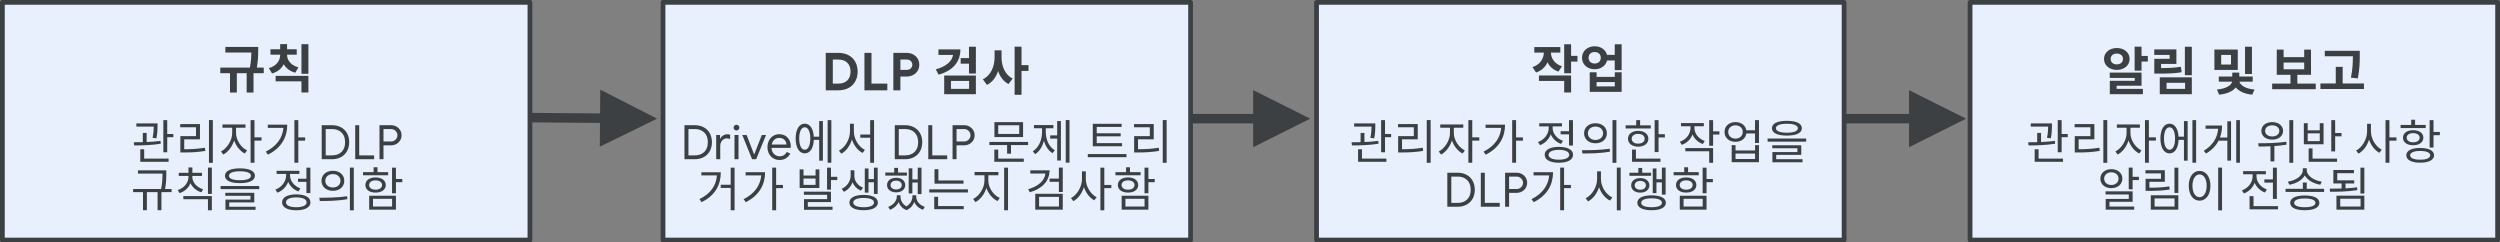 <?xml version="1.0" encoding="UTF-8"?>
<svg width="1052px" height="102px" viewBox="0 0 1052 102" version="1.1" xmlns="http://www.w3.org/2000/svg" xmlns:xlink="http://www.w3.org/1999/xlink">
    <rect x="0" y="0" width="1052" height="102" fill="#808080" stroke="none"/>
    <title>DLP Scan</title>
    <g id="DLP-Scan" stroke="none" stroke-width="1" fill="none" fill-rule="evenodd">
        <path id="Line" d="M527.333,37.938 L551.333,49.938 L527.333,61.938 L527.333,51.937 L468.25,51.938 L468.25,47.938 L527.333,47.937 L527.333,37.938 Z" fill="#3C4043" fill-rule="nonzero"></path>
        <path id="Line" d="M803.333,37.938 L827.333,49.938 L803.333,61.938 L803.333,51.937 L744.25,51.938 L744.25,47.938 L803.333,47.937 L803.333,37.938 Z" fill="#3C4043" fill-rule="nonzero"></path>
        <path id="Line" d="M252.598,37.732 L276.498,49.931 L252.4,61.731 L252.482,51.731 L224.483,51.5 L222.484,51.483 L222.517,47.484 L224.517,47.5 L252.515,47.731 L252.598,37.732 Z" fill="#3C4043" fill-rule="nonzero"></path>
        <rect id="Rectangle-Copy-11" stroke="#3C4043" stroke-width="2" fill="#E8F0FE" stroke-linejoin="round" x="279" y="1" width="222" height="100"></rect>
        <rect id="Rectangle-Copy-12" stroke="#3C4043" stroke-width="2" fill="#E8F0FE" stroke-linejoin="round" x="554" y="1" width="222" height="100"></rect>
        <rect id="Rectangle-Copy-13" stroke="#3C4043" stroke-width="2" fill="#E8F0FE" stroke-linejoin="round" x="829" y="1" width="222" height="100"></rect>
        <rect id="Rectangle-Copy-10" stroke="#3C4043" stroke-width="2" fill="#E8F0FE" stroke-linejoin="round" x="1" y="1" width="222" height="100"></rect>
        <path d="M70.37,64.06 L70.37,57.74 L72.95,57.74 L72.95,56.38 L70.37,56.38 L70.37,50.54 L68.73,50.54 L68.73,64.06 L70.37,64.06 Z M65.83,58.2 C66.236,56.118 66.284,54.487 66.289,53.321 L66.29,51.94 L57.37,51.94 L57.37,53.28 L64.69,53.28 C64.69,54.42 64.63,55.96 64.21,58.02 L65.83,58.2 Z M56.45,61.2 C59.63,61.2 63.93,61.1 67.65,60.48 L67.53,59.28 C65.71,59.54 63.67,59.68 61.71,59.76 L61.71,55.94 L60.09,55.94 L60.09,59.82 C58.73,59.84 57.43,59.86 56.29,59.86 L56.45,61.2 Z M70.95,68.08 L70.95,66.74 L60.67,66.74 L60.67,62.82 L59.03,62.82 L59.03,68.08 L70.95,68.08 Z M89.567,68.5 L89.567,50.52 L87.927,50.52 L87.927,68.5 L89.567,68.5 Z M77.368,64.16 C80.448,64.16 83.168,64.04 86.407,63.5 L86.248,62.16 C83.108,62.66 80.468,62.8 77.528,62.8 L77.528,58.62 L84.147,58.62 L84.147,52.2 L75.828,52.2 L75.828,53.54 L82.487,53.54 L82.487,57.28 L75.888,57.28 L75.888,64.16 L77.368,64.16 Z M107.085,68.48 L107.085,59.16 L110.045,59.16 L110.045,57.78 L107.085,57.78 L107.085,50.56 L105.445,50.56 L105.445,68.48 L107.085,68.48 Z M93.945,65.04 C95.965,64 97.705,61.72 98.525,59.1 C99.345,61.5 101.025,63.6 103.025,64.6 L103.965,63.28 C101.365,62.06 99.325,58.88 99.325,56.02 L99.325,53.74 L103.305,53.74 L103.305,52.38 L93.605,52.38 L93.605,53.74 L97.705,53.74 L97.705,56.02 C97.705,59.06 95.545,62.46 92.985,63.74 L93.945,65.04 Z M125.522,68.48 L125.522,59.18 L128.403,59.18 L128.403,57.82 L125.522,57.82 L125.522,50.54 L123.882,50.54 L123.882,68.48 L125.522,68.48 Z M112.743,65.08 C118.543,62.18 120.882,57.56 120.882,52.46 L112.683,52.46 L112.683,53.82 L119.263,53.82 C118.882,58.06 116.422,61.5 111.843,63.8 L112.743,65.08 Z M139.697,67 C141.164,67 142.444,66.697 143.537,66.09 C144.631,65.483 145.471,64.64 146.058,63.56 C146.644,62.48 146.938,61.24 146.938,59.84 C146.938,58.44 146.644,57.2 146.058,56.12 C145.471,55.04 144.631,54.197 143.537,53.59 C142.444,52.983 141.164,52.68 139.697,52.68 L139.697,52.68 L135.377,52.68 L135.377,67 L139.697,67 Z M139.697,65.38 L137.058,65.38 L137.058,54.3 L139.697,54.3 C141.391,54.3 142.734,54.787 143.727,55.76 C144.721,56.733 145.218,58.093 145.218,59.84 C145.218,61.587 144.721,62.947 143.727,63.92 C142.734,64.893 141.391,65.38 139.697,65.38 L139.697,65.38 Z M157.435,67 L157.435,65.38 L151.155,65.38 L151.155,52.68 L149.475,52.68 L149.475,67 L157.435,67 Z M161.373,67 L161.373,61.16 L164.512,61.16 C165.312,61.16 166.053,60.98 166.732,60.62 C167.412,60.26 167.956,59.757 168.363,59.11 C168.769,58.463 168.972,57.733 168.972,56.92 C168.972,56.107 168.769,55.377 168.363,54.73 C167.956,54.083 167.412,53.58 166.732,53.22 C166.053,52.86 165.312,52.68 164.512,52.68 L164.512,52.68 L159.692,52.68 L159.692,67 L161.373,67 Z M164.553,59.54 L161.373,59.54 L161.373,54.3 L164.553,54.3 C165.086,54.3 165.556,54.427 165.963,54.68 C166.369,54.933 166.686,55.26 166.912,55.66 C167.139,56.06 167.252,56.48 167.252,56.92 C167.252,57.36 167.139,57.78 166.912,58.18 C166.686,58.58 166.369,58.907 165.963,59.16 C165.556,59.413 165.086,59.54 164.553,59.54 L164.553,59.54 Z M61.809,88.46 L61.809,80.86 L66.309,80.86 L66.309,88.46 L67.929,88.46 L67.929,80.86 L72.209,80.86 L72.209,79.52 L69.449,79.52 C69.929,76.996 69.982,75.103 69.988,73.576 L69.989,71.68 L58.049,71.68 L58.049,73.04 L68.369,73.04 L68.368,73.56 C68.363,75.078 68.31,76.979 67.809,79.52 L56.009,79.52 L56.009,80.86 L60.169,80.86 L60.169,88.46 L61.809,88.46 Z M75.586,81.26 C77.706,80.56 79.366,79.04 80.146,77.1 C80.986,78.88 82.626,80.26 84.726,80.94 L85.486,79.66 C82.826,78.84 80.926,76.78 80.926,74.46 L80.926,74.04 L84.986,74.04 L84.986,72.72 L80.946,72.72 L80.946,70.46 L79.306,70.46 L79.306,72.72 L75.226,72.72 L75.226,74.04 L79.306,74.04 L79.306,74.46 C79.306,76.92 77.466,79.12 74.786,79.98 L75.586,81.26 Z M89.146,81.6 L89.146,70.54 L87.506,70.54 L87.506,81.6 L89.146,81.6 Z M89.146,88.48 L89.146,82.5 L77.146,82.5 L77.146,83.82 L87.506,83.82 L87.506,88.48 L89.146,88.48 Z M100.964,77.06 C104.904,77.06 107.264,75.98 107.264,73.96 C107.264,71.94 104.904,70.84 100.964,70.84 C97.024,70.84 94.664,71.94 94.664,73.96 C94.664,75.98 97.024,77.06 100.964,77.06 Z M100.964,75.84 C98.024,75.84 96.344,75.16 96.344,73.96 C96.344,72.76 98.024,72.08 100.964,72.08 C103.904,72.08 105.584,72.76 105.584,73.96 C105.584,75.16 103.904,75.84 100.964,75.84 Z M109.084,79.6 L109.084,78.28 L92.844,78.28 L92.844,79.6 L109.084,79.6 Z M107.544,88.28 L107.544,87 L96.464,87 L96.464,85.18 L107.004,85.18 L107.004,81.14 L94.804,81.14 L94.804,82.38 L105.384,82.38 L105.384,83.98 L94.864,83.98 L94.864,88.28 L107.544,88.28 Z M130.599,81.24 L130.599,70.56 L128.939,70.56 L128.939,75.2 L125.399,75.2 L125.399,76.54 L128.939,76.54 L128.939,81.24 L130.599,81.24 Z M116.739,81.08 C118.839,80.28 120.499,78.6 121.259,76.52 C122.039,78.36 123.579,79.84 125.579,80.56 L126.399,79.28 C123.799,78.36 122.039,76.1 122.039,73.8 L122.039,73.18 L125.979,73.18 L125.979,71.86 L116.399,71.86 L116.399,73.18 L120.399,73.18 L120.399,73.8 C120.399,76.38 118.559,78.8 115.879,79.78 L116.739,81.08 Z M124.679,88.48 C128.359,88.48 130.639,87.26 130.639,85.14 C130.639,83.02 128.359,81.8 124.679,81.8 C120.999,81.8 118.699,83.02 118.699,85.14 C118.699,87.26 120.999,88.48 124.679,88.48 Z M124.679,87.2 C121.979,87.2 120.339,86.44 120.339,85.14 C120.339,83.84 121.979,83.06 124.679,83.06 C127.379,83.06 129.019,83.84 129.019,85.14 C129.019,86.44 127.379,87.2 124.679,87.2 Z M148.876,88.52 L148.876,70.54 L147.236,70.54 L147.236,88.52 L148.876,88.52 Z M140.076,80.3 C142.876,80.3 144.876,78.58 144.876,76.08 C144.876,73.56 142.876,71.86 140.076,71.86 C137.296,71.86 135.276,73.56 135.276,76.08 C135.276,78.58 137.296,80.3 140.076,80.3 Z M140.076,78.9 C138.216,78.9 136.876,77.74 136.876,76.08 C136.876,74.4 138.216,73.26 140.076,73.26 C141.936,73.26 143.276,74.4 143.276,76.08 C143.276,77.74 141.936,78.9 140.076,78.9 Z M134.576,84.58 C137.816,84.58 142.156,84.56 146.196,83.8 L146.056,82.58 C142.136,83.18 137.636,83.2 134.376,83.2 L134.576,84.58 Z M163.334,73.76 L163.334,72.44 L158.854,72.44 L158.854,70.38 L157.214,70.38 L157.214,72.44 L152.754,72.44 L152.754,73.76 L163.334,73.76 Z M166.614,81.34 L166.614,76.68 L169.274,76.68 L169.274,75.32 L166.614,75.32 L166.614,70.56 L164.974,70.56 L164.974,81.34 L166.614,81.34 Z M158.034,81.04 C160.594,81.04 162.334,79.8 162.334,77.86 C162.334,75.9 160.594,74.66 158.034,74.66 C155.474,74.66 153.754,75.9 153.754,77.86 C153.754,79.8 155.474,81.04 158.034,81.04 Z M158.034,79.82 C156.394,79.82 155.314,79.04 155.314,77.86 C155.314,76.68 156.394,75.9 158.034,75.9 C159.674,75.9 160.774,76.68 160.774,77.86 C160.774,79.04 159.674,79.82 158.034,79.82 Z M166.614,88.24 L166.614,82.36 L155.354,82.36 L155.354,88.24 L166.614,88.24 Z M164.994,86.92 L156.954,86.92 L156.954,83.66 L164.994,83.66 L164.994,86.92 Z" id="관리자가DLP규칙을정의함" fill="#3C4043" fill-rule="nonzero"></path>
        <path d="M99.661,38.936 L99.661,30.796 L103.797,30.796 L103.797,38.936 L106.679,38.936 L106.679,30.796 L110.991,30.796 L110.991,28.442 L108.087,28.442 C108.607,25.422 108.654,23.202 108.658,21.534 L108.659,19.752 L94.821,19.752 L94.821,22.106 L105.777,22.106 C105.755,23.69 105.667,25.736 105.161,28.442 L92.687,28.442 L92.687,30.796 L96.779,30.796 L96.779,38.936 L99.661,38.936 Z M114.486,30.928 C116.862,30.246 118.49,28.816 119.392,27.012 C120.338,28.662 121.944,29.982 124.254,30.598 L125.574,28.332 C122.274,27.452 120.8,25.252 120.8,23.096 L120.8,23.008 L124.87,23.008 L124.87,20.742 L120.8,20.742 L120.8,18.564 L117.896,18.564 L117.896,20.742 L113.804,20.742 L113.804,23.008 L117.896,23.008 L117.896,23.096 C117.896,25.406 116.444,27.738 113.122,28.662 L114.486,30.928 Z M129.776,31.06 L129.776,18.608 L126.85,18.608 L126.85,31.06 L129.776,31.06 Z M129.776,38.914 L129.776,31.918 L115.982,31.918 L115.982,34.228 L126.85,34.228 L126.85,38.914 L129.776,38.914 Z" id="규칙" fill="#3C4043" fill-rule="nonzero"></path>
        <path d="M292.341,67 C293.808,67 295.088,66.697 296.181,66.09 C297.275,65.483 298.115,64.64 298.701,63.56 C299.288,62.48 299.581,61.24 299.581,59.84 C299.581,58.44 299.288,57.2 298.701,56.12 C298.115,55.04 297.275,54.197 296.181,53.59 C295.088,52.983 293.808,52.68 292.341,52.68 L292.341,52.68 L288.021,52.68 L288.021,67 L292.341,67 Z M292.341,65.38 L289.701,65.38 L289.701,54.3 L292.341,54.3 C294.035,54.3 295.378,54.787 296.371,55.76 C297.365,56.733 297.861,58.093 297.861,59.84 C297.861,61.587 297.365,62.947 296.371,63.92 C295.378,64.893 294.035,65.38 292.341,65.38 L292.341,65.38 Z M303.079,67 L303.079,61.3 C303.079,60.753 303.202,60.243 303.449,59.77 C303.695,59.297 304.025,58.92 304.439,58.64 C304.852,58.36 305.305,58.22 305.799,58.22 C306.332,58.22 306.812,58.327 307.239,58.54 L307.239,58.54 L307.239,56.7 C306.905,56.567 306.505,56.5 306.039,56.5 C305.412,56.5 304.812,56.683 304.239,57.05 C303.665,57.417 303.279,57.88 303.079,58.44 L303.079,58.44 L302.999,58.44 L302.999,56.8 L301.379,56.8 L301.379,67 L303.079,67 Z M309.916,54.92 C310.263,54.92 310.553,54.8 310.786,54.56 C311.02,54.32 311.136,54.033 311.136,53.7 C311.136,53.367 311.016,53.083 310.776,52.85 C310.536,52.617 310.25,52.5 309.916,52.5 C309.583,52.5 309.296,52.617 309.056,52.85 C308.816,53.083 308.696,53.367 308.696,53.7 C308.696,54.033 308.816,54.32 309.056,54.56 C309.296,54.8 309.583,54.92 309.916,54.92 Z M310.756,67 L310.756,56.8 L309.076,56.8 L309.076,67 L310.756,67 Z M318.194,67 L322.354,56.8 L320.574,56.8 L317.374,65 L317.334,65 L314.174,56.8 L312.354,56.8 L316.474,67 L318.194,67 Z M328.031,67.32 C329.098,67.32 330.008,67.08 330.761,66.6 C331.515,66.12 332.111,65.467 332.551,64.64 L332.551,64.64 L331.111,63.94 C330.405,65.167 329.398,65.78 328.091,65.78 C327.531,65.78 326.995,65.647 326.481,65.38 C325.968,65.113 325.545,64.713 325.211,64.18 C324.878,63.647 324.691,62.993 324.651,62.22 L324.651,62.22 L332.711,62.22 C332.751,62.073 332.771,61.9 332.771,61.7 C332.771,60.687 332.575,59.787 332.181,59 C331.788,58.213 331.225,57.597 330.491,57.15 C329.758,56.703 328.891,56.48 327.891,56.48 C326.905,56.48 326.038,56.727 325.291,57.22 C324.545,57.713 323.968,58.373 323.561,59.2 C323.155,60.027 322.951,60.933 322.951,61.92 C322.951,62.947 323.168,63.87 323.601,64.69 C324.035,65.51 324.638,66.153 325.411,66.62 C326.185,67.087 327.058,67.32 328.031,67.32 Z M330.971,60.82 L324.751,60.82 C324.925,59.98 325.288,59.303 325.841,58.79 C326.395,58.277 327.071,58.02 327.871,58.02 C328.565,58.02 329.141,58.167 329.601,58.46 C330.061,58.753 330.398,59.113 330.611,59.54 C330.825,59.967 330.945,60.393 330.971,60.82 L330.971,60.82 Z M349.829,68.48 L349.829,50.54 L348.269,50.54 L348.269,68.48 L349.829,68.48 Z M346.269,67.6 L346.269,50.94 L344.709,50.94 L344.709,57.52 L342.449,57.52 C342.249,54.14 340.809,52.04 338.649,52.04 C336.309,52.04 334.809,54.44 334.809,58.26 C334.809,62.14 336.309,64.54 338.649,64.54 C340.849,64.54 342.309,62.38 342.449,58.86 L344.709,58.86 L344.709,67.6 L346.269,67.6 Z M338.649,63.02 C337.209,63.02 336.309,61.2 336.309,58.26 C336.309,55.38 337.209,53.56 338.649,53.56 C340.049,53.56 340.969,55.38 340.969,58.26 C340.969,61.2 340.049,63.02 338.649,63.02 Z M367.806,68.5 L367.806,50.54 L366.166,50.54 L366.166,56.62 L362.006,56.62 L362.006,57.96 L366.166,57.96 L366.166,68.5 L367.806,68.5 Z M354.026,64.68 C356.046,63.6 357.706,61.34 358.486,58.68 C359.306,61.2 360.946,63.34 362.986,64.36 L363.946,63.06 C361.346,61.82 359.306,58.56 359.306,55.3 L359.306,52.08 L357.666,52.08 L357.666,55.3 C357.666,58.62 355.626,62.08 353.026,63.38 L354.026,64.68 Z M380.841,67 C382.308,67 383.588,66.697 384.681,66.09 C385.775,65.483 386.615,64.64 387.201,63.56 C387.788,62.48 388.081,61.24 388.081,59.84 C388.081,58.44 387.788,57.2 387.201,56.12 C386.615,55.04 385.775,54.197 384.681,53.59 C383.588,52.983 382.308,52.68 380.841,52.68 L380.841,52.68 L376.521,52.68 L376.521,67 L380.841,67 Z M380.841,65.38 L378.201,65.38 L378.201,54.3 L380.841,54.3 C382.535,54.3 383.878,54.787 384.871,55.76 C385.865,56.733 386.361,58.093 386.361,59.84 C386.361,61.587 385.865,62.947 384.871,63.92 C383.878,64.893 382.535,65.38 380.841,65.38 L380.841,65.38 Z M398.579,67 L398.579,65.38 L392.299,65.38 L392.299,52.68 L390.619,52.68 L390.619,67 L398.579,67 Z M402.516,67 L402.516,61.16 L405.656,61.16 C406.456,61.16 407.196,60.98 407.876,60.62 C408.556,60.26 409.1,59.757 409.506,59.11 C409.913,58.463 410.116,57.733 410.116,56.92 C410.116,56.107 409.913,55.377 409.506,54.73 C409.1,54.083 408.556,53.58 407.876,53.22 C407.196,52.86 406.456,52.68 405.656,52.68 L405.656,52.68 L400.836,52.68 L400.836,67 L402.516,67 Z M405.696,59.54 L402.516,59.54 L402.516,54.3 L405.696,54.3 C406.23,54.3 406.7,54.427 407.106,54.68 C407.513,54.933 407.83,55.26 408.056,55.66 C408.283,56.06 408.396,56.48 408.396,56.92 C408.396,57.36 408.283,57.78 408.056,58.18 C407.83,58.58 407.513,58.907 407.106,59.16 C406.7,59.413 406.23,59.54 405.696,59.54 L405.696,59.54 Z M430.511,57.68 L430.511,51.38 L418.451,51.38 L418.451,57.68 L430.511,57.68 Z M428.891,56.36 L420.051,56.36 L420.051,52.7 L428.891,52.7 L428.891,56.36 Z M425.431,64.66 L425.431,61.04 L432.631,61.04 L432.631,59.72 L416.331,59.72 L416.331,61.04 L423.791,61.04 L423.791,64.66 L425.431,64.66 Z M430.811,68.08 L430.811,66.74 L420.051,66.74 L420.051,62.96 L418.411,62.96 L418.411,68.08 L430.811,68.08 Z M450.049,68.46 L450.049,50.52 L448.469,50.52 L448.469,68.46 L450.049,68.46 Z M446.429,67.54 L446.429,50.94 L444.869,50.94 L444.869,56.98 L441.909,56.98 L441.909,58.32 L444.869,58.32 L444.869,67.54 L446.429,67.54 Z M435.589,64.88 C437.369,63.76 438.669,61.66 439.289,59.2 C439.909,61.48 441.149,63.4 442.889,64.44 L443.889,63.24 C441.409,61.84 440.069,58.72 440.069,55.6 L440.069,53.98 L443.269,53.98 L443.269,52.64 L435.089,52.64 L435.089,53.98 L438.489,53.98 L438.489,55.6 C438.489,58.9 437.089,62.16 434.589,63.66 L435.589,64.88 Z M472.164,61.54 L472.164,60.22 L461.504,60.22 L461.504,57.38 L471.584,57.38 L471.584,56.08 L461.504,56.08 L461.504,53.42 L471.984,53.42 L471.984,52.1 L459.844,52.1 L459.844,61.54 L472.164,61.54 Z M474.024,66.16 L474.024,64.82 L457.744,64.82 L457.744,66.16 L474.024,66.16 Z M490.921,68.5 L490.921,50.52 L489.281,50.52 L489.281,68.5 L490.921,68.5 Z M478.721,64.16 C481.801,64.16 484.521,64.04 487.761,63.5 L487.601,62.16 C484.461,62.66 481.821,62.8 478.881,62.8 L478.881,58.62 L485.501,58.62 L485.501,52.2 L477.181,52.2 L477.181,53.54 L483.841,53.54 L483.841,57.28 L477.241,57.28 L477.241,64.16 L478.721,64.16 Z M309.115,88.48 L309.115,70.56 L307.475,70.56 L307.475,77.74 L303.275,77.74 L303.275,79.08 L307.475,79.08 L307.475,88.48 L309.115,88.48 Z M295.235,85.06 C301.195,82.12 303.315,77.58 303.315,72.48 L295.135,72.48 L295.135,73.8 L301.675,73.8 C301.375,78 299.155,81.42 294.335,83.78 L295.235,85.06 Z M326.592,88.48 L326.592,79.18 L329.473,79.18 L329.473,77.82 L326.592,77.82 L326.592,70.54 L324.952,70.54 L324.952,88.48 L326.592,88.48 Z M313.812,85.08 C319.613,82.18 321.952,77.56 321.952,72.46 L313.752,72.46 L313.752,73.82 L320.332,73.82 C319.952,78.06 317.493,81.5 312.913,83.8 L313.812,85.08 Z M349.668,79.82 L349.668,75.76 L352.327,75.76 L352.327,74.4 L349.668,74.4 L349.668,70.56 L348.027,70.56 L348.027,79.82 L349.668,79.82 Z M344.788,79.12 L344.788,71.28 L343.188,71.28 L343.188,73.86 L338.108,73.86 L338.108,71.28 L336.488,71.28 L336.488,79.12 L344.788,79.12 Z M343.188,77.8 L338.108,77.8 L338.108,75.12 L343.188,75.12 L343.188,77.8 Z M350.327,88.28 L350.327,86.98 L339.928,86.98 L339.928,85.02 L349.668,85.02 L349.668,80.66 L338.267,80.66 L338.267,81.96 L348.048,81.96 L348.048,83.8 L338.327,83.8 L338.327,88.28 L350.327,88.28 Z M369.325,81.62 L369.325,70.56 L367.745,70.56 L367.745,75.36 L365.465,75.36 L365.465,70.9 L363.905,70.9 L363.905,81.04 L365.465,81.04 L365.465,76.7 L367.745,76.7 L367.745,81.62 L369.325,81.62 Z M355.085,80.72 C356.825,79.94 358.105,78.42 358.745,76.74 C359.385,78.26 360.605,79.54 362.285,80.22 L363.165,78.96 C360.865,78.08 359.525,76.06 359.525,74.08 L359.525,71.66 L357.945,71.66 L357.945,74.08 C357.945,76.08 356.545,78.4 354.205,79.44 L355.085,80.72 Z M363.405,88.46 C367.105,88.46 369.405,87.28 369.405,85.24 C369.405,83.2 367.105,82.02 363.405,82.02 C359.725,82.02 357.425,83.2 357.425,85.24 C357.425,87.28 359.725,88.46 363.405,88.46 Z M363.405,87.2 C360.725,87.2 359.045,86.48 359.045,85.24 C359.045,84 360.725,83.3 363.405,83.3 C366.125,83.3 367.785,84 367.785,85.24 C367.785,86.48 366.125,87.2 363.405,87.2 Z M387.762,81.66 L387.762,70.56 L386.183,70.56 L386.183,75.48 L383.923,75.48 L383.923,70.84 L382.382,70.84 L382.382,81.38 L383.923,81.38 L383.923,76.82 L386.183,76.82 L386.183,81.66 L387.762,81.66 Z M381.642,73.9 L381.642,72.6 L377.902,72.6 L377.902,70.64 L376.283,70.64 L376.283,72.6 L372.522,72.6 L372.522,73.9 L381.642,73.9 Z M377.103,80.94 C379.363,80.94 380.923,79.72 380.923,77.88 C380.923,76.02 379.363,74.8 377.103,74.8 C374.842,74.8 373.262,76.02 373.262,77.88 C373.262,79.72 374.842,80.94 377.103,80.94 Z M377.103,79.72 C375.683,79.72 374.743,79 374.743,77.88 C374.743,76.76 375.683,76.02 377.103,76.02 C378.502,76.02 379.462,76.76 379.462,77.88 C379.462,79 378.502,79.72 377.103,79.72 Z M381.462,88.42 C383.123,87.74 384.202,86.42 384.743,85 C385.342,86.46 386.603,87.64 388.402,88.26 L389.163,87.04 C386.902,86.32 385.562,84.56 385.562,82.8 L385.562,82.18 L383.942,82.18 L383.942,82.8 C383.942,84.12 383.103,85.84 381.423,86.84 C379.762,85.92 378.942,84.32 378.942,82.8 L378.942,82.18 L377.363,82.18 L377.363,82.8 C377.363,84.44 376.002,86.28 373.762,87.04 L374.522,88.26 C376.243,87.64 377.483,86.46 378.142,85.06 C378.683,86.52 379.743,87.78 381.462,88.42 Z M405.44,77.28 L405.44,75.94 L394.88,75.94 L394.88,71.2 L393.24,71.2 L393.24,77.28 L405.44,77.28 Z M407.3,81 L407.3,79.68 L391.04,79.68 L391.04,81 L407.3,81 Z M405.54,88.04 L405.54,86.7 L394.76,86.7 L394.76,82.8 L393.12,82.8 L393.12,88.04 L405.54,88.04 Z M424.178,88.48 L424.178,70.56 L422.538,70.56 L422.538,88.48 L424.178,88.48 Z M410.457,85.04 C412.498,84 414.257,81.74 415.077,79.12 C415.938,81.58 417.697,83.64 419.777,84.6 L420.697,83.28 C418.058,82.16 415.897,79.06 415.897,76.02 L415.897,73.74 L420.118,73.74 L420.118,72.38 L410.098,72.38 L410.098,73.74 L414.257,73.74 L414.257,76.02 C414.257,79.12 412.077,82.5 409.498,83.72 L410.457,85.04 Z M447.212,80.78 L447.212,70.54 L445.572,70.54 L445.572,75.16 L441.673,75.16 L441.673,76.5 L445.572,76.5 L445.572,80.78 L447.212,80.78 Z M433.332,80.9 C438.473,79.44 441.652,76.22 441.652,71.68 L433.553,71.68 L433.553,73.02 L439.913,73.02 C439.572,76.06 436.913,78.4 432.652,79.62 L433.332,80.9 Z M447.212,88.22 L447.212,81.54 L435.632,81.54 L435.632,88.22 L447.212,88.22 Z M445.613,86.9 L437.252,86.9 L437.252,82.84 L445.613,82.84 L445.613,86.9 Z M464.69,88.48 L464.69,79.18 L467.65,79.18 L467.65,77.82 L464.69,77.82 L464.69,70.56 L463.05,70.56 L463.05,88.48 L464.69,88.48 Z M451.65,84.66 C453.67,83.58 455.33,81.34 456.11,78.72 C456.93,81.18 458.55,83.28 460.45,84.3 L461.47,83 C458.95,81.74 456.91,78.48 456.91,75.32 L456.91,72.1 L455.29,72.1 L455.29,75.32 C455.29,78.58 453.25,82.02 450.67,83.34 L451.65,84.66 Z M479.967,73.76 L479.967,72.44 L475.488,72.44 L475.488,70.38 L473.848,70.38 L473.848,72.44 L469.387,72.44 L469.387,73.76 L479.967,73.76 Z M483.248,81.34 L483.248,76.68 L485.908,76.68 L485.908,75.32 L483.248,75.32 L483.248,70.56 L481.608,70.56 L481.608,81.34 L483.248,81.34 Z M474.668,81.04 C477.228,81.04 478.967,79.8 478.967,77.86 C478.967,75.9 477.228,74.66 474.668,74.66 C472.108,74.66 470.387,75.9 470.387,77.86 C470.387,79.8 472.108,81.04 474.668,81.04 Z M474.668,79.82 C473.027,79.82 471.947,79.04 471.947,77.86 C471.947,76.68 473.027,75.9 474.668,75.9 C476.308,75.9 477.408,76.68 477.408,77.86 C477.408,79.04 476.308,79.82 474.668,79.82 Z M483.248,88.24 L483.248,82.36 L471.988,82.36 L471.988,88.24 L483.248,88.24 Z M481.627,86.92 L473.587,86.92 L473.587,83.66 L481.627,83.66 L481.627,86.92 Z" id="Drive에서DLP문제트리거가발생했는지검사함" fill="#3C4043" fill-rule="nonzero"></path>
        <path d="M352.801,38 C354.444,38 355.874,37.67 357.091,37.01 C358.309,36.35 359.247,35.426 359.907,34.238 C360.567,33.05 360.897,31.679 360.897,30.124 C360.897,28.569 360.567,27.198 359.907,26.01 C359.247,24.822 358.309,23.898 357.091,23.238 C355.874,22.578 354.444,22.248 352.801,22.248 L352.801,22.248 L347.477,22.248 L347.477,38 L352.801,38 Z M352.669,35.184 L350.447,35.184 L350.447,25.064 L352.669,25.064 C354.371,25.064 355.669,25.515 356.563,26.417 C357.458,27.319 357.905,28.555 357.905,30.124 C357.905,31.693 357.458,32.929 356.563,33.831 C355.669,34.733 354.371,35.184 352.669,35.184 L352.669,35.184 Z M373.39,38 L373.39,35.184 L366.724,35.184 L366.724,22.248 L363.755,22.248 L363.755,38 L373.39,38 Z M378.888,38 L378.888,32.214 L381.462,32.214 C382.459,32.214 383.368,32.005 384.19,31.587 C385.011,31.169 385.656,30.579 386.126,29.816 C386.595,29.053 386.83,28.188 386.83,27.22 C386.83,26.252 386.595,25.39 386.126,24.635 C385.656,23.88 385.011,23.293 384.19,22.875 C383.368,22.457 382.459,22.248 381.462,22.248 L381.462,22.248 L375.918,22.248 L375.918,38 L378.888,38 Z M381.55,29.398 L378.888,29.398 L378.888,25.064 L381.55,25.064 C382.283,25.064 382.859,25.273 383.277,25.691 C383.695,26.109 383.904,26.619 383.904,27.22 C383.904,27.821 383.695,28.335 383.277,28.76 C382.859,29.185 382.283,29.398 381.55,29.398 L381.55,29.398 Z M410.65,30.938 L410.65,19.652 L407.746,19.652 L407.746,24.426 L404.248,24.426 L404.248,26.78 L407.746,26.78 L407.746,30.938 L410.65,30.938 Z M394.942,31.422 C400.838,29.794 404.138,26.142 404.138,20.796 L394.898,20.796 L394.898,23.106 L401.058,23.106 C400.596,25.79 398.154,27.99 393.798,29.178 L394.942,31.422 Z M410.65,39.65 L410.65,31.774 L397.318,31.774 L397.318,39.65 L410.65,39.65 Z M407.79,37.384 L400.178,37.384 L400.178,34.062 L407.79,34.062 L407.79,37.384 Z M429.853,39.892 L429.853,29.838 L432.801,29.838 L432.801,27.418 L429.853,27.418 L429.853,19.63 L426.95,19.63 L426.95,39.892 L429.853,39.892 Z M415.312,35.734 C417.599,34.612 419.118,32.478 419.998,29.904 C420.834,32.324 422.264,34.282 424.375,35.36 L426.135,33.072 C422.88,31.466 421.45,27.792 421.45,24.14 L421.45,21.192 L418.524,21.192 L418.524,24.14 C418.524,27.902 416.983,31.774 413.574,33.38 L415.312,35.734 Z" id="DLP검사" fill="#3C4043" fill-rule="nonzero"></path>
        <path d="M582.815,64.06 L582.815,57.74 L585.395,57.74 L585.395,56.38 L582.815,56.38 L582.815,50.54 L581.175,50.54 L581.175,64.06 L582.815,64.06 Z M578.275,58.2 C578.735,55.84 578.735,54.06 578.735,52.88 L578.735,51.94 L569.815,51.94 L569.815,53.28 L577.135,53.28 C577.135,54.42 577.075,55.96 576.655,58.02 L578.275,58.2 Z M568.895,61.2 C572.075,61.2 576.375,61.1 580.095,60.48 L579.975,59.28 C578.155,59.54 576.115,59.68 574.155,59.76 L574.155,55.94 L572.535,55.94 L572.535,59.82 C571.175,59.84 569.875,59.86 568.735,59.86 L568.895,61.2 Z M583.395,68.08 L583.395,66.74 L573.115,66.74 L573.115,62.82 L571.475,62.82 L571.475,68.08 L583.395,68.08 Z M602.013,68.5 L602.013,50.52 L600.372,50.52 L600.372,68.5 L602.013,68.5 Z M589.812,64.16 C592.893,64.16 595.612,64.04 598.852,63.5 L598.692,62.16 C595.553,62.66 592.913,62.8 589.972,62.8 L589.972,58.62 L596.592,58.62 L596.592,52.2 L588.273,52.2 L588.273,53.54 L594.933,53.54 L594.933,57.28 L588.332,57.28 L588.332,64.16 L589.812,64.16 Z M619.53,68.48 L619.53,59.16 L622.49,59.16 L622.49,57.78 L619.53,57.78 L619.53,50.56 L617.89,50.56 L617.89,68.48 L619.53,68.48 Z M606.39,65.04 C608.41,64 610.15,61.72 610.97,59.1 C611.79,61.5 613.47,63.6 615.47,64.6 L616.41,63.28 C613.81,62.06 611.77,58.88 611.77,56.02 L611.77,53.74 L615.75,53.74 L615.75,52.38 L606.05,52.38 L606.05,53.74 L610.15,53.74 L610.15,56.02 C610.15,59.06 607.99,62.46 605.43,63.74 L606.39,65.04 Z M637.967,68.48 L637.967,59.18 L640.847,59.18 L640.847,57.82 L637.967,57.82 L637.967,50.54 L636.327,50.54 L636.327,68.48 L637.967,68.48 Z M625.188,65.08 C630.987,62.18 633.327,57.56 633.327,52.46 L625.128,52.46 L625.128,53.82 L631.707,53.82 C631.327,58.06 628.867,61.5 624.288,63.8 L625.188,65.08 Z M661.903,61.24 L661.903,50.56 L660.242,50.56 L660.242,55.2 L656.702,55.2 L656.702,56.54 L660.242,56.54 L660.242,61.24 L661.903,61.24 Z M648.043,61.08 C650.143,60.28 651.803,58.6 652.562,56.52 C653.342,58.36 654.883,59.84 656.883,60.56 L657.702,59.28 C655.102,58.36 653.342,56.1 653.342,53.8 L653.342,53.18 L657.283,53.18 L657.283,51.86 L647.702,51.86 L647.702,53.18 L651.702,53.18 L651.702,53.8 C651.702,56.38 649.862,58.8 647.183,59.78 L648.043,61.08 Z M655.982,68.48 C659.663,68.48 661.942,67.26 661.942,65.14 C661.942,63.02 659.663,61.8 655.982,61.8 C652.303,61.8 650.003,63.02 650.003,65.14 C650.003,67.26 652.303,68.48 655.982,68.48 Z M655.982,67.2 C653.283,67.2 651.643,66.44 651.643,65.14 C651.643,63.84 653.283,63.06 655.982,63.06 C658.683,63.06 660.322,63.84 660.322,65.14 C660.322,66.44 658.683,67.2 655.982,67.2 Z M680.18,68.52 L680.18,50.54 L678.54,50.54 L678.54,68.52 L680.18,68.52 Z M671.38,60.3 C674.18,60.3 676.18,58.58 676.18,56.08 C676.18,53.56 674.18,51.86 671.38,51.86 C668.6,51.86 666.58,53.56 666.58,56.08 C666.58,58.58 668.6,60.3 671.38,60.3 Z M671.38,58.9 C669.52,58.9 668.18,57.74 668.18,56.08 C668.18,54.4 669.52,53.26 671.38,53.26 C673.24,53.26 674.58,54.4 674.58,56.08 C674.58,57.74 673.24,58.9 671.38,58.9 Z M677.5,63.8 L677.36,62.58 C673.44,63.18 668.94,63.2 665.68,63.2 L665.88,64.58 C669.12,64.58 673.46,64.56 677.5,63.8 Z M694.638,54.06 L694.638,52.74 L690.158,52.74 L690.158,50.56 L688.518,50.56 L688.518,52.74 L684.058,52.74 L684.058,54.06 L694.638,54.06 Z M697.918,64 L697.918,57.84 L700.577,57.84 L700.577,56.46 L697.918,56.46 L697.918,50.56 L696.278,50.56 L696.278,64 L697.918,64 Z M689.337,61.72 C691.878,61.72 693.638,60.4 693.638,58.38 C693.638,56.38 691.878,55.06 689.337,55.06 C686.798,55.06 685.058,56.38 685.058,58.38 C685.058,60.4 686.798,61.72 689.337,61.72 Z M689.337,60.44 C687.697,60.44 686.617,59.64 686.617,58.38 C686.617,57.14 687.697,56.34 689.337,56.34 C690.957,56.34 692.077,57.14 692.077,58.38 C692.077,59.64 690.957,60.44 689.337,60.44 Z M698.717,68.08 L698.717,66.74 L688.398,66.74 L688.398,62.94 L686.758,62.94 L686.758,68.08 L698.717,68.08 Z M720.872,61.36 L720.872,56.62 L723.533,56.62 L723.533,55.26 L720.872,55.26 L720.872,50.56 L719.232,50.56 L719.232,61.36 L720.872,61.36 Z M707.732,60.96 C709.832,60.18 711.452,58.6 712.212,56.6 C712.992,58.44 714.533,59.9 716.533,60.6 L717.372,59.32 C714.732,58.42 713.013,56.2 713.013,53.82 L713.013,53.12 L716.972,53.12 L716.972,51.8 L707.352,51.8 L707.352,53.12 L711.372,53.12 L711.372,53.84 C711.372,56.4 709.572,58.72 706.872,59.66 L707.732,60.96 Z M720.872,68.5 L720.872,62.32 L709.192,62.32 L709.192,63.64 L719.232,63.64 L719.232,68.5 L720.872,68.5 Z M740.17,60.18 L740.17,50.56 L738.51,50.56 L738.51,54.82 L734.85,54.82 C734.51,52.74 732.71,51.38 730.29,51.38 C727.61,51.38 725.67,53.06 725.67,55.52 C725.67,58 727.61,59.68 730.29,59.68 C732.75,59.68 734.55,58.28 734.87,56.16 L738.51,56.16 L738.51,60.18 L740.17,60.18 Z M730.29,58.32 C728.51,58.32 727.23,57.16 727.23,55.52 C727.23,53.88 728.51,52.74 730.29,52.74 C732.07,52.74 733.35,53.88 733.35,55.52 C733.35,57.16 732.07,58.32 730.29,58.32 Z M740.17,68.24 L740.17,61.06 L738.53,61.06 L738.53,63.32 L730.31,63.32 L730.31,61.06 L728.69,61.06 L728.69,68.24 L740.17,68.24 Z M738.53,66.92 L730.31,66.92 L730.31,64.6 L738.53,64.6 L738.53,66.92 Z M751.928,57.06 C755.867,57.06 758.227,55.98 758.227,53.96 C758.227,51.94 755.867,50.84 751.928,50.84 C747.987,50.84 745.628,51.94 745.628,53.96 C745.628,55.98 747.987,57.06 751.928,57.06 Z M751.928,55.84 C748.987,55.84 747.308,55.16 747.308,53.96 C747.308,52.76 748.987,52.08 751.928,52.08 C754.867,52.08 756.548,52.76 756.548,53.96 C756.548,55.16 754.867,55.84 751.928,55.84 Z M760.048,59.6 L760.048,58.28 L743.808,58.28 L743.808,59.6 L760.048,59.6 Z M758.508,68.28 L758.508,67 L747.428,67 L747.428,65.18 L757.967,65.18 L757.967,61.14 L745.768,61.14 L745.768,62.38 L756.347,62.38 L756.347,63.98 L745.827,63.98 L745.827,68.28 L758.508,68.28 Z M613.35,87 C614.817,87 616.097,86.697 617.19,86.09 C618.283,85.483 619.123,84.64 619.71,83.56 C620.297,82.48 620.59,81.24 620.59,79.84 C620.59,78.44 620.297,77.2 619.71,76.12 C619.123,75.04 618.283,74.197 617.19,73.59 C616.097,72.983 614.817,72.68 613.35,72.68 L613.35,72.68 L609.03,72.68 L609.03,87 L613.35,87 Z M613.35,85.38 L610.71,85.38 L610.71,74.3 L613.35,74.3 C615.043,74.3 616.387,74.787 617.38,75.76 C618.373,76.733 618.87,78.093 618.87,79.84 C618.87,81.587 618.373,82.947 617.38,83.92 C616.387,84.893 615.043,85.38 613.35,85.38 L613.35,85.38 Z M631.087,87 L631.087,85.38 L624.808,85.38 L624.808,72.68 L623.128,72.68 L623.128,87 L631.087,87 Z M635.025,87 L635.025,81.16 L638.165,81.16 C638.965,81.16 639.705,80.98 640.385,80.62 C641.065,80.26 641.608,79.757 642.015,79.11 C642.422,78.463 642.625,77.733 642.625,76.92 C642.625,76.107 642.422,75.377 642.015,74.73 C641.608,74.083 641.065,73.58 640.385,73.22 C639.705,72.86 638.965,72.68 638.165,72.68 L638.165,72.68 L633.345,72.68 L633.345,87 L635.025,87 Z M638.205,79.54 L635.025,79.54 L635.025,74.3 L638.205,74.3 C638.738,74.3 639.208,74.427 639.615,74.68 C640.022,74.933 640.338,75.26 640.565,75.66 C640.792,76.06 640.905,76.48 640.905,76.92 C640.905,77.36 640.792,77.78 640.565,78.18 C640.338,78.58 640.022,78.907 639.615,79.16 C639.208,79.413 638.738,79.54 638.205,79.54 L638.205,79.54 Z M658.163,88.48 L658.163,79.18 L661.043,79.18 L661.043,77.82 L658.163,77.82 L658.163,70.54 L656.523,70.54 L656.523,88.48 L658.163,88.48 Z M645.383,85.08 C651.183,82.18 653.523,77.56 653.523,72.46 L645.322,72.46 L645.322,73.82 L651.903,73.82 C651.523,78.06 649.062,81.5 644.482,83.8 L645.383,85.08 Z M681.997,88.52 L681.997,70.54 L680.357,70.54 L680.357,88.52 L681.997,88.52 Z M668.237,84.76 C670.337,83.68 672.058,81.44 672.878,78.74 C673.737,81.3 675.457,83.42 677.497,84.42 L678.477,83.1 C675.817,81.9 673.678,78.6 673.678,75.32 L673.678,72.1 L672.058,72.1 L672.058,75.32 C672.058,78.72 669.878,82.16 667.237,83.42 L668.237,84.76 Z M700.895,81.9 L700.895,70.54 L699.315,70.54 L699.315,75.42 L697.035,75.42 L697.035,70.9 L695.475,70.9 L695.475,81.26 L697.035,81.26 L697.035,76.76 L699.315,76.76 L699.315,81.9 L700.895,81.9 Z M694.775,73.98 L694.775,72.68 L691.035,72.68 L691.035,70.68 L689.415,70.68 L689.415,72.68 L685.655,72.68 L685.655,73.98 L694.775,73.98 Z M690.235,81.06 C692.495,81.06 694.055,79.86 694.055,77.98 C694.055,76.14 692.495,74.92 690.235,74.92 C687.975,74.92 686.395,76.14 686.395,77.98 C686.395,79.86 687.975,81.06 690.235,81.06 Z M690.235,79.84 C688.815,79.84 687.875,79.1 687.875,77.98 C687.875,76.88 688.815,76.14 690.235,76.14 C691.635,76.14 692.595,76.88 692.595,77.98 C692.595,79.1 691.635,79.84 690.235,79.84 Z M694.995,88.46 C698.735,88.46 700.995,87.34 700.995,85.34 C700.995,83.32 698.735,82.2 694.995,82.2 C691.255,82.2 688.995,83.32 688.995,85.34 C688.995,87.34 691.255,88.46 694.995,88.46 Z M694.995,87.2 C692.255,87.2 690.615,86.52 690.615,85.34 C690.615,84.14 692.255,83.46 694.995,83.46 C697.715,83.46 699.355,84.14 699.355,85.34 C699.355,86.52 697.715,87.2 694.995,87.2 Z M714.832,73.76 L714.832,72.44 L710.352,72.44 L710.352,70.38 L708.712,70.38 L708.712,72.44 L704.253,72.44 L704.253,73.76 L714.832,73.76 Z M718.112,81.34 L718.112,76.68 L720.773,76.68 L720.773,75.32 L718.112,75.32 L718.112,70.56 L716.472,70.56 L716.472,81.34 L718.112,81.34 Z M709.533,81.04 C712.092,81.04 713.832,79.8 713.832,77.86 C713.832,75.9 712.092,74.66 709.533,74.66 C706.972,74.66 705.253,75.9 705.253,77.86 C705.253,79.8 706.972,81.04 709.533,81.04 Z M709.533,79.82 C707.893,79.82 706.812,79.04 706.812,77.86 C706.812,76.68 707.893,75.9 709.533,75.9 C711.173,75.9 712.273,76.68 712.273,77.86 C712.273,79.04 711.173,79.82 709.533,79.82 Z M718.112,88.24 L718.112,82.36 L706.852,82.36 L706.852,88.24 L718.112,88.24 Z M716.492,86.92 L708.452,86.92 L708.452,83.66 L716.492,83.66 L716.492,86.92 Z" id="관리자가정의한작업을DLP가시행함" fill="#3C4043" fill-rule="nonzero"></path>
        <path d="M661.115,30.84 L661.115,25.912 L663.799,25.912 L663.799,23.514 L661.115,23.514 L661.115,18.63 L658.211,18.63 L658.211,30.84 L661.115,30.84 Z M646.375,30.51 C648.707,29.74 650.291,28.178 651.193,26.22 C652.073,28.002 653.591,29.432 655.791,30.136 L657.265,27.892 C654.075,26.858 652.689,24.46 652.623,22.128 L656.583,22.128 L656.583,19.818 L645.627,19.818 L645.627,22.128 L649.653,22.128 C649.587,24.636 648.157,27.166 644.857,28.244 L646.375,30.51 Z M661.115,38.914 L661.115,31.742 L647.585,31.742 L647.585,34.052 L658.211,34.052 L658.211,38.914 L661.115,38.914 Z M682.386,29.52 L682.386,18.63 L679.482,18.63 L679.482,23.096 L676.248,23.096 C675.676,20.94 673.608,19.466 671.034,19.466 C667.998,19.466 665.71,21.49 665.71,24.306 C665.71,27.122 667.998,29.146 671.034,29.146 C673.652,29.146 675.72,27.65 676.27,25.45 L679.482,25.45 L679.482,29.52 L682.386,29.52 Z M671.034,26.726 C669.56,26.726 668.482,25.824 668.482,24.306 C668.482,22.788 669.56,21.886 671.034,21.886 C672.53,21.886 673.608,22.788 673.608,24.306 C673.608,25.824 672.53,26.726 671.034,26.726 Z M682.386,38.65 L682.386,30.4 L679.504,30.4 L679.504,32.336 L671.848,32.336 L671.848,30.4 L668.966,30.4 L668.966,38.65 L682.386,38.65 Z M679.504,36.362 L671.848,36.362 L671.848,34.536 L679.504,34.536 L679.504,36.362 Z" id="작업" fill="#3C4043" fill-rule="nonzero"></path>
        <path d="M867.534,64.06 L867.534,57.74 L870.114,57.74 L870.114,56.38 L867.534,56.38 L867.534,50.54 L865.894,50.54 L865.894,64.06 L867.534,64.06 Z M862.994,58.2 C863.4,56.118 863.447,54.487 863.453,53.321 L863.454,51.94 L854.534,51.94 L854.534,53.28 L861.854,53.28 C861.854,54.42 861.794,55.96 861.374,58.02 L862.994,58.2 Z M853.614,61.2 C856.794,61.2 861.094,61.1 864.814,60.48 L864.694,59.28 C862.874,59.54 860.834,59.68 858.874,59.76 L858.874,55.94 L857.254,55.94 L857.254,59.82 C855.894,59.84 854.594,59.86 853.454,59.86 L853.614,61.2 Z M868.114,68.08 L868.114,66.74 L857.834,66.74 L857.834,62.82 L856.194,62.82 L856.194,68.08 L868.114,68.08 Z M886.731,68.5 L886.731,50.52 L885.091,50.52 L885.091,68.5 L886.731,68.5 Z M874.531,64.16 C877.611,64.16 880.331,64.04 883.571,63.5 L883.411,62.16 C880.271,62.66 877.631,62.8 874.691,62.8 L874.691,58.62 L881.311,58.62 L881.311,52.2 L872.991,52.2 L872.991,53.54 L879.651,53.54 L879.651,57.28 L873.051,57.28 L873.051,64.16 L874.531,64.16 Z M904.249,68.48 L904.249,59.16 L907.209,59.16 L907.209,57.78 L904.249,57.78 L904.249,50.56 L902.609,50.56 L902.609,68.48 L904.249,68.48 Z M891.109,65.04 C893.129,64 894.869,61.72 895.689,59.1 C896.509,61.5 898.189,63.6 900.189,64.6 L901.129,63.28 C898.529,62.06 896.489,58.88 896.489,56.02 L896.489,53.74 L900.469,53.74 L900.469,52.38 L890.769,52.38 L890.769,53.74 L894.869,53.74 L894.869,56.02 C894.869,59.06 892.709,62.46 890.149,63.74 L891.109,65.04 Z M924.126,68.48 L924.126,50.54 L922.566,50.54 L922.566,68.48 L924.126,68.48 Z M920.566,67.6 L920.566,50.94 L919.006,50.94 L919.006,57.52 L916.746,57.52 C916.546,54.14 915.106,52.04 912.946,52.04 C910.606,52.04 909.106,54.44 909.106,58.26 C909.106,62.14 910.606,64.54 912.946,64.54 C915.146,64.54 916.606,62.38 916.746,58.86 L919.006,58.86 L919.006,67.6 L920.566,67.6 Z M912.946,63.02 C911.506,63.02 910.606,61.2 910.606,58.26 C910.606,55.38 911.506,53.56 912.946,53.56 C914.346,53.56 915.266,55.38 915.266,58.26 C915.266,61.2 914.346,63.02 912.946,63.02 Z M942.564,68.48 L942.564,50.54 L941.004,50.54 L941.004,68.48 L942.564,68.48 Z M938.824,67.58 L938.824,51.02 L937.264,51.02 L937.264,57.88 L934.164,57.88 C934.764,56.28 935.024,54.58 935.024,52.82 L928.104,52.82 L928.104,54.16 L933.404,54.16 C933.104,57.92 931.184,61.14 927.344,63.44 L928.304,64.62 C930.784,63.14 932.504,61.28 933.584,59.2 L937.264,59.2 L937.264,67.58 L938.824,67.58 Z M964.999,68.5 L964.999,50.56 L963.359,50.56 L963.359,68.5 L964.999,68.5 Z M956.159,58.76 C958.819,58.76 960.719,57.26 960.719,55.08 C960.719,52.88 958.819,51.38 956.159,51.38 C953.479,51.38 951.579,52.88 951.579,55.08 C951.579,57.26 953.479,58.76 956.159,58.76 Z M956.159,57.42 C954.399,57.42 953.159,56.48 953.159,55.08 C953.159,53.68 954.399,52.74 956.159,52.74 C957.899,52.74 959.139,53.68 959.139,55.08 C959.139,56.48 957.899,57.42 956.159,57.42 Z M957.059,67.92 L957.059,61.46 C958.759,61.36 960.499,61.16 962.199,60.86 L962.059,59.64 C958.119,60.24 953.579,60.28 950.239,60.28 L950.459,61.66 C951.939,61.66 953.639,61.64 955.419,61.56 L955.419,67.92 L957.059,67.92 Z M982.636,63.72 L982.636,57.36 L985.296,57.36 L985.296,55.98 L982.636,55.98 L982.636,50.56 L980.996,50.56 L980.996,63.72 L982.636,63.72 Z M977.756,60.72 L977.756,51.84 L976.156,51.84 L976.156,54.84 L971.076,54.84 L971.076,51.84 L969.456,51.84 L969.456,60.72 L977.756,60.72 Z M976.156,59.4 L971.076,59.4 L971.076,56.12 L976.156,56.12 L976.156,59.4 Z M983.436,68.08 L983.436,66.74 L973.116,66.74 L973.116,62.46 L971.476,62.46 L971.476,68.08 L983.436,68.08 Z M1005.471,68.48 L1005.471,59.18 L1008.431,59.18 L1008.431,57.82 L1005.471,57.82 L1005.471,50.56 L1003.831,50.56 L1003.831,68.48 L1005.471,68.48 Z M992.431,64.66 C994.451,63.58 996.111,61.34 996.891,58.72 C997.711,61.18 999.331,63.28 1001.231,64.3 L1002.251,63 C999.731,61.74 997.691,58.48 997.691,55.32 L997.691,52.1 L996.071,52.1 L996.071,55.32 C996.071,58.58 994.031,62.02 991.451,63.34 L992.431,64.66 Z M1020.749,53.88 L1020.749,52.56 L1016.269,52.56 L1016.269,50.38 L1014.629,50.38 L1014.629,52.56 L1010.169,52.56 L1010.169,53.88 L1020.749,53.88 Z M1024.029,62.08 L1024.029,56.88 L1026.689,56.88 L1026.689,55.52 L1024.029,55.52 L1024.029,50.54 L1022.389,50.54 L1022.389,62.08 L1024.029,62.08 Z M1015.449,61.12 C1018.009,61.12 1019.749,59.88 1019.749,57.94 C1019.749,56.02 1018.009,54.78 1015.449,54.78 C1012.889,54.78 1011.169,56.02 1011.169,57.94 C1011.169,59.88 1012.889,61.12 1015.449,61.12 Z M1015.449,59.88 C1013.829,59.88 1012.729,59.12 1012.729,57.94 C1012.729,56.78 1013.829,56.02 1015.449,56.02 C1017.089,56.02 1018.189,56.78 1018.189,57.94 C1018.189,59.12 1017.089,59.88 1015.449,59.88 Z M1018.409,68.46 C1022.009,68.46 1024.249,67.32 1024.249,65.36 C1024.249,63.38 1022.009,62.26 1018.409,62.26 C1014.789,62.26 1012.569,63.38 1012.569,65.36 C1012.569,67.32 1014.789,68.46 1018.409,68.46 Z M1018.409,67.2 C1015.789,67.2 1014.189,66.52 1014.189,65.36 C1014.189,64.2 1015.789,63.52 1018.409,63.52 C1021.029,63.52 1022.629,64.2 1022.629,65.36 C1022.629,66.52 1021.029,67.2 1018.409,67.2 Z M897.409,79.68 L897.409,75.76 L900.069,75.76 L900.069,74.4 L897.409,74.4 L897.409,70.54 L895.769,70.54 L895.769,79.68 L897.409,79.68 Z M888.449,79.18 C891.149,79.18 893.089,77.54 893.089,75.16 C893.089,72.82 891.149,71.18 888.449,71.18 C885.769,71.18 883.829,72.82 883.829,75.16 C883.829,77.54 885.769,79.18 888.449,79.18 Z M888.449,77.84 C886.709,77.84 885.429,76.74 885.429,75.16 C885.429,73.62 886.709,72.5 888.449,72.5 C890.209,72.5 891.489,73.62 891.489,75.16 C891.489,76.74 890.209,77.84 888.449,77.84 Z M898.069,88.24 L898.069,86.92 L887.669,86.92 L887.669,84.92 L897.409,84.92 L897.409,80.52 L886.009,80.52 L886.009,81.82 L895.789,81.82 L895.789,83.7 L886.069,83.7 L886.069,88.24 L898.069,88.24 Z M916.646,81.18 L916.646,70.56 L915.006,70.56 L915.006,81.18 L916.646,81.18 Z M904.306,80.32 C907.626,80.32 910.066,80.22 913.006,79.74 L912.826,78.42 C909.986,78.88 907.646,78.98 904.466,78.98 L904.466,76.5 L910.966,76.5 L910.966,71.62 L902.806,71.62 L902.806,72.96 L909.346,72.96 L909.346,75.24 L902.866,75.24 L902.866,80.32 L904.306,80.32 Z M916.646,88.24 L916.646,82.18 L905.046,82.18 L905.046,88.24 L916.646,88.24 Z M915.046,86.92 L906.646,86.92 L906.646,83.48 L915.046,83.48 L915.046,86.92 Z M935.044,88.52 L935.044,70.54 L933.404,70.54 L933.404,88.52 L935.044,88.52 Z M925.584,84.44 C928.244,84.44 930.144,82 930.144,78.18 C930.144,74.36 928.244,71.92 925.584,71.92 C922.924,71.92 921.024,74.36 921.024,78.18 C921.024,82 922.924,84.44 925.584,84.44 Z M925.584,82.98 C923.824,82.98 922.584,81.1 922.584,78.18 C922.584,75.28 923.824,73.4 925.584,73.4 C927.324,73.4 928.564,75.28 928.564,78.18 C928.564,81.1 927.324,82.98 925.584,82.98 Z M958.099,83.7 L958.099,70.56 L956.439,70.56 L956.439,75.5 L952.839,75.5 L952.839,76.84 L956.439,76.84 L956.439,83.7 L958.099,83.7 Z M944.239,81.4 C946.339,80.64 947.979,78.98 948.759,76.94 C949.539,78.78 951.079,80.28 953.079,81 L953.899,79.72 C951.299,78.8 949.539,76.56 949.539,74.22 L949.539,73.34 L953.479,73.34 L953.479,72 L943.899,72 L943.899,73.34 L947.899,73.34 L947.899,74.24 C947.899,76.78 946.039,79.16 943.379,80.12 L944.239,81.4 Z M958.599,88.08 L958.599,86.74 L948.279,86.74 L948.279,82.54 L946.619,82.54 L946.619,88.08 L958.599,88.08 Z M976.376,77.74 L976.996,76.44 C973.796,76 970.696,74 970.696,71.62 L970.696,70.82 L969.016,70.82 L969.016,71.62 C969.016,74 965.936,76 962.736,76.44 L963.356,77.74 C966.096,77.28 968.736,75.86 969.856,73.82 C970.996,75.86 973.636,77.28 976.376,77.74 Z M977.976,80.76 L977.976,79.44 L970.676,79.44 L970.676,76.8 L969.036,76.8 L969.036,79.44 L961.756,79.44 L961.756,80.76 L977.976,80.76 Z M969.856,88.46 C973.696,88.46 975.996,87.36 975.996,85.36 C975.996,83.36 973.696,82.26 969.856,82.26 C966.016,82.26 963.716,83.36 963.716,85.36 C963.716,87.36 966.016,88.46 969.856,88.46 Z M969.856,87.2 C967.016,87.2 965.376,86.54 965.376,85.36 C965.376,84.18 967.016,83.52 969.856,83.52 C972.696,83.52 974.336,84.18 974.336,85.36 C974.336,86.54 972.696,87.2 969.856,87.2 Z M994.914,81.44 L994.914,70.56 L993.274,70.56 L993.274,81.44 L994.914,81.44 Z M991.974,80 L991.854,78.82 C990.294,79.04 988.654,79.16 986.994,79.26 L986.994,77.2 L990.654,77.2 L990.654,75.88 L983.514,75.88 L983.514,72.88 L990.534,72.88 L990.534,71.54 L981.874,71.54 L981.874,77.2 L985.354,77.2 L985.354,79.32 C984.004,79.365 982.688,79.376 981.481,79.379 L980.314,79.38 L980.314,79.38 L980.514,80.7 C983.754,80.7 988.074,80.64 991.974,80 Z M994.914,88.24 L994.914,82.34 L983.174,82.34 L983.174,88.24 L994.914,88.24 Z M993.334,86.92 L984.774,86.92 L984.774,83.64 L993.334,83.64 L993.334,86.92 Z" id="관리자에게위반사항알림이전송됨" fill="#3C4043" fill-rule="nonzero"></path>
        <path d="M901.158,29.75 L901.158,25.9 L903.82,25.9 L903.82,23.524 L901.158,23.524 L901.158,19.63 L898.254,19.63 L898.254,29.75 L901.158,29.75 Z M890.752,29.42 C893.854,29.42 896.142,27.506 896.142,24.8 C896.142,22.138 893.854,20.202 890.752,20.202 C887.672,20.202 885.362,22.138 885.362,24.8 C885.362,27.506 887.672,29.42 890.752,29.42 Z M890.752,27.088 C889.234,27.088 888.156,26.23 888.156,24.8 C888.156,23.392 889.234,22.534 890.752,22.534 C892.27,22.534 893.348,23.392 893.348,24.8 C893.348,26.23 892.27,27.088 890.752,27.088 Z M901.73,39.65 L901.73,37.406 L890.686,37.406 L890.686,36.086 L901.158,36.086 L901.158,30.542 L887.782,30.542 L887.782,32.786 L898.298,32.786 L898.298,33.996 L887.804,33.996 L887.804,39.65 L901.73,39.65 Z M922.319,31.642 L922.319,19.652 L919.393,19.652 L919.393,31.642 L922.319,31.642 Z M918.051,30.41 L917.721,28.1 C915.081,28.518 912.727,28.628 909.383,28.65 L909.383,26.89 L915.829,26.89 L915.829,20.774 L906.501,20.774 L906.501,23.106 L912.969,23.106 L912.969,24.734 L906.523,24.734 L906.523,30.982 L908.305,30.982 C912.331,30.982 915.037,30.894 918.051,30.41 Z M922.319,39.65 L922.319,32.544 L908.833,32.544 L908.833,39.65 L922.319,39.65 Z M919.481,37.384 L911.693,37.384 L911.693,34.832 L919.481,34.832 L919.481,37.384 Z M947.613,31.136 L947.613,19.652 L944.709,19.652 L944.709,31.136 L947.613,31.136 Z M941.651,29.42 L941.651,20.84 L931.817,20.84 L931.817,29.42 L941.651,29.42 Z M938.813,27.154 L934.677,27.154 L934.677,23.128 L938.813,23.128 L938.813,27.154 Z M947.767,39.826 L948.691,37.67 C944.687,37.34 942.663,35.712 942.355,34.37 L947.943,34.37 L947.943,32.214 L942.289,32.214 L942.289,30.564 L939.341,30.564 L939.341,32.214 L933.665,32.214 L933.665,34.37 L939.275,34.37 C938.989,35.778 936.943,37.318 932.895,37.67 L933.797,39.826 C937.207,39.54 939.583,38.352 940.815,36.79 C942.047,38.33 944.401,39.54 947.767,39.826 Z M974.47,37.538 L974.47,35.184 L966.726,35.184 L966.726,31.466 L972.468,31.466 L972.468,20.884 L969.608,20.884 L969.608,24.03 L960.94,24.03 L960.94,20.884 L958.058,20.884 L958.058,31.466 L963.822,31.466 L963.822,35.184 L956.122,35.184 L956.122,37.538 L974.47,37.538 Z M969.608,29.156 L960.94,29.156 L960.94,26.318 L969.608,26.318 L969.608,29.156 Z M992.177,33.006 C992.959,28.866 992.99,26.065 992.991,23.609 L992.991,21.368 L978.273,21.368 L978.273,23.678 L990.087,23.678 C990.087,26.032 990.043,28.848 989.273,32.676 L992.177,33.006 Z M994.751,37.45 L994.751,35.118 L985.797,35.118 L985.797,28.144 L982.893,28.144 L982.893,35.118 L976.425,35.118 L976.425,37.45 L994.751,37.45 Z" id="알림및보고" fill="#3C4043" fill-rule="nonzero"></path>
    </g>
</svg>